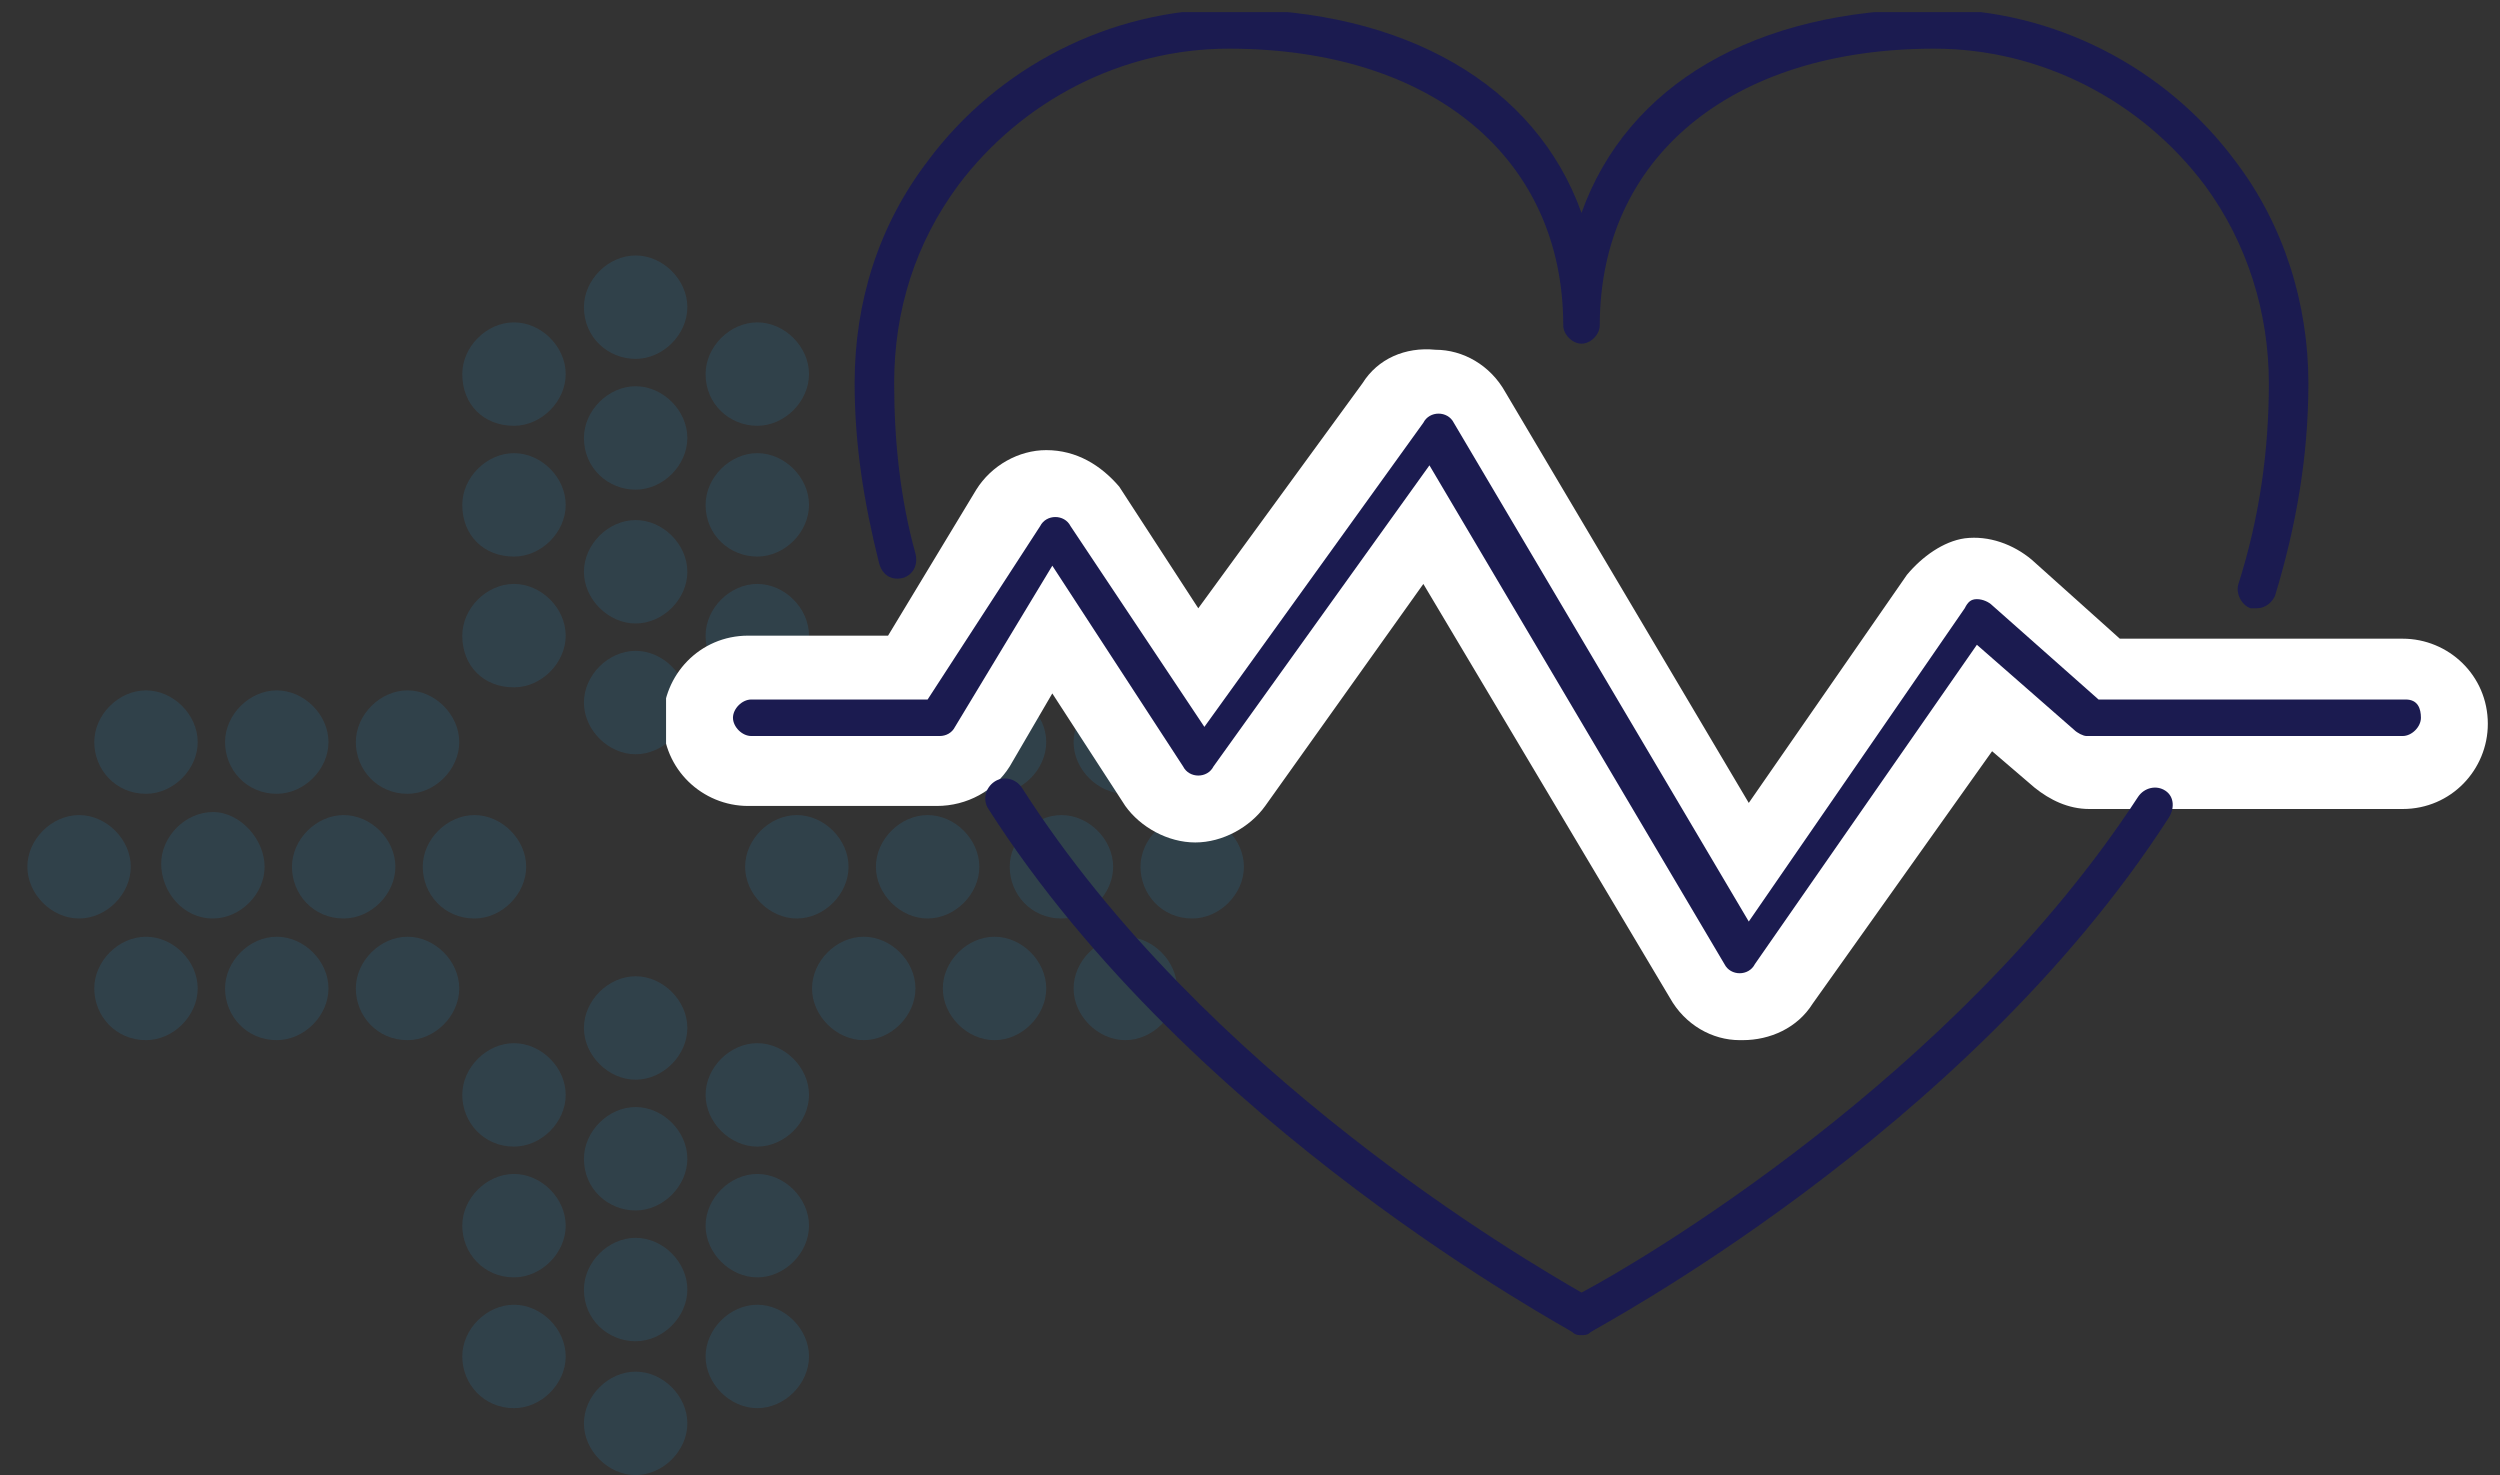 <?xml version="1.0" encoding="utf-8"?>
<!-- Generator: Adobe Illustrator 26.5.0, SVG Export Plug-In . SVG Version: 6.00 Build 0)  -->
<svg version="1.1" id="Layer_1" xmlns="http://www.w3.org/2000/svg" xmlns:xlink="http://www.w3.org/1999/xlink" x="0px" y="0px"
	 viewBox="0 0 82.2 48.5" style="enable-background:new 0 0 82.2 48.5;" xml:space="preserve">
<rect x="0" y="0" width="82.2" height="48.5" fill="#333333" stroke="none"/>
<style type="text/css">
	.st0{opacity:0.15;}
	.st1{fill:#2492D0;}
	.st2{clip-path:url(#SVGID_00000086671913653360647790000013780052463677485994_);}
	.st3{fill:#FFFFFF;}
	.st4{fill:#1B1B50;}
</style>
<g>
	<g class="st0">
		<path class="st1" d="M15.6,30.2c0.9,0,1.7-0.8,1.7-1.7s-0.8-1.7-1.7-1.7c-0.9,0-1.7,0.8-1.7,1.7S14.6,30.2,15.6,30.2z"/>
		<path class="st1" d="M11.3,30.2c0.9,0,1.7-0.8,1.7-1.7s-0.8-1.7-1.7-1.7c-0.9,0-1.7,0.8-1.7,1.7S10.3,30.2,11.3,30.2z"/>
		<path class="st1" d="M7,30.2c0.9,0,1.7-0.8,1.7-1.7S7.9,26.7,7,26.7s-1.7,0.8-1.7,1.7S6,30.2,7,30.2z"/>
		<path class="st1" d="M2.6,30.2c0.9,0,1.7-0.8,1.7-1.7s-0.8-1.7-1.7-1.7c-0.9,0-1.7,0.8-1.7,1.7S1.7,30.2,2.6,30.2z"/>
		<path class="st1" d="M13.4,26.1c0.9,0,1.7-0.8,1.7-1.7s-0.8-1.7-1.7-1.7c-0.9,0-1.7,0.8-1.7,1.7S12.4,26.1,13.4,26.1z"/>
		<path class="st1" d="M13.4,34.2c0.9,0,1.7-0.8,1.7-1.7c0-0.9-0.8-1.7-1.7-1.7c-0.9,0-1.7,0.8-1.7,1.7
			C11.7,33.4,12.4,34.2,13.4,34.2z"/>
		<path class="st1" d="M9.1,26.1c0.9,0,1.7-0.8,1.7-1.7s-0.8-1.7-1.7-1.7s-1.7,0.8-1.7,1.7S8.1,26.1,9.1,26.1z"/>
		<path class="st1" d="M4.8,26.1c0.9,0,1.7-0.8,1.7-1.7s-0.8-1.7-1.7-1.7c-0.9,0-1.7,0.8-1.7,1.7S3.8,26.1,4.8,26.1z"/>
		<path class="st1" d="M9.1,34.2c0.9,0,1.7-0.8,1.7-1.7c0-0.9-0.8-1.7-1.7-1.7s-1.7,0.8-1.7,1.7C7.4,33.4,8.1,34.2,9.1,34.2z"/>
		<path class="st1" d="M4.8,34.2c0.9,0,1.7-0.8,1.7-1.7c0-0.9-0.8-1.7-1.7-1.7c-0.9,0-1.7,0.8-1.7,1.7C3.1,33.4,3.8,34.2,4.8,34.2z"
			/>
		<path class="st1" d="M26.2,30.2c0.9,0,1.7-0.8,1.7-1.7s-0.8-1.7-1.7-1.7c-0.9,0-1.7,0.8-1.7,1.7S25.3,30.2,26.2,30.2z"/>
		<path class="st1" d="M30.5,30.2c0.9,0,1.7-0.8,1.7-1.7s-0.8-1.7-1.7-1.7s-1.7,0.8-1.7,1.7S29.6,30.2,30.5,30.2z"/>
		<path class="st1" d="M34.9,30.2c0.9,0,1.7-0.8,1.7-1.7s-0.8-1.7-1.7-1.7s-1.7,0.8-1.7,1.7S33.9,30.2,34.9,30.2z"/>
		<path class="st1" d="M39.2,30.2c0.9,0,1.7-0.8,1.7-1.7s-0.8-1.7-1.7-1.7s-1.7,0.8-1.7,1.7S38.2,30.2,39.2,30.2z"/>
		<path class="st1" d="M28.4,34.2c0.9,0,1.7-0.8,1.7-1.7c0-0.9-0.8-1.7-1.7-1.7c-0.9,0-1.7,0.8-1.7,1.7
			C26.7,33.4,27.5,34.2,28.4,34.2z"/>
		<path class="st1" d="M28.4,26.1c0.9,0,1.7-0.8,1.7-1.7s-0.8-1.7-1.7-1.7c-0.9,0-1.7,0.8-1.7,1.7S27.5,26.1,28.4,26.1z"/>
		<path class="st1" d="M32.7,34.2c0.9,0,1.7-0.8,1.7-1.7c0-0.9-0.8-1.7-1.7-1.7c-0.9,0-1.7,0.8-1.7,1.7C31,33.4,31.8,34.2,32.7,34.2
			z"/>
		<path class="st1" d="M37,34.2c0.9,0,1.7-0.8,1.7-1.7c0-0.9-0.8-1.7-1.7-1.7c-0.9,0-1.7,0.8-1.7,1.7C35.3,33.4,36.1,34.2,37,34.2z"
			/>
		<path class="st1" d="M32.7,26.1c0.9,0,1.7-0.8,1.7-1.7s-0.8-1.7-1.7-1.7c-0.9,0-1.7,0.8-1.7,1.7S31.8,26.1,32.7,26.1z"/>
		<path class="st1" d="M37,26.1c0.9,0,1.7-0.8,1.7-1.7S38,22.7,37,22.7c-0.9,0-1.7,0.8-1.7,1.7S36.1,26.1,37,26.1z"/>
		<path class="st1" d="M20.9,35.5c0.9,0,1.7-0.8,1.7-1.7s-0.8-1.7-1.7-1.7c-0.9,0-1.7,0.8-1.7,1.7S20,35.5,20.9,35.5z"/>
		<path class="st1" d="M20.9,39.8c0.9,0,1.7-0.8,1.7-1.7c0-0.9-0.8-1.7-1.7-1.7c-0.9,0-1.7,0.8-1.7,1.7C19.2,39.1,20,39.8,20.9,39.8
			z"/>
		<path class="st1" d="M20.9,44.1c0.9,0,1.7-0.8,1.7-1.7c0-0.9-0.8-1.7-1.7-1.7c-0.9,0-1.7,0.8-1.7,1.7C19.2,43.4,20,44.1,20.9,44.1
			z"/>
		<path class="st1" d="M20.9,48.5c0.9,0,1.7-0.8,1.7-1.7s-0.8-1.7-1.7-1.7c-0.9,0-1.7,0.8-1.7,1.7S20,48.5,20.9,48.5z"/>
		<path class="st1" d="M16.9,37.7c0.9,0,1.7-0.8,1.7-1.7s-0.8-1.7-1.7-1.7c-0.9,0-1.7,0.8-1.7,1.7S15.9,37.7,16.9,37.7z"/>
		<path class="st1" d="M24.9,37.7c0.9,0,1.7-0.8,1.7-1.7s-0.8-1.7-1.7-1.7c-0.9,0-1.7,0.8-1.7,1.7S24,37.7,24.9,37.7z"/>
		<path class="st1" d="M16.9,42c0.9,0,1.7-0.8,1.7-1.7c0-0.9-0.8-1.7-1.7-1.7c-0.9,0-1.7,0.8-1.7,1.7C15.2,41.2,15.9,42,16.9,42z"/>
		<path class="st1" d="M16.9,46.3c0.9,0,1.7-0.8,1.7-1.7c0-0.9-0.8-1.7-1.7-1.7c-0.9,0-1.7,0.8-1.7,1.7
			C15.2,45.5,15.9,46.3,16.9,46.3z"/>
		<path class="st1" d="M24.9,42c0.9,0,1.7-0.8,1.7-1.7c0-0.9-0.8-1.7-1.7-1.7c-0.9,0-1.7,0.8-1.7,1.7C23.2,41.2,24,42,24.9,42z"/>
		<path class="st1" d="M24.9,46.3c0.9,0,1.7-0.8,1.7-1.7c0-0.9-0.8-1.7-1.7-1.7c-0.9,0-1.7,0.8-1.7,1.7C23.2,45.5,24,46.3,24.9,46.3
			z"/>
		<path class="st1" d="M20.9,24.8c0.9,0,1.7-0.8,1.7-1.7c0-0.9-0.8-1.7-1.7-1.7c-0.9,0-1.7,0.8-1.7,1.7C19.2,24,20,24.8,20.9,24.8z"
			/>
		<path class="st1" d="M20.9,20.5c0.9,0,1.7-0.8,1.7-1.7c0-0.9-0.8-1.7-1.7-1.7c-0.9,0-1.7,0.8-1.7,1.7C19.2,19.7,20,20.5,20.9,20.5
			z"/>
		<path class="st1" d="M20.9,16.1c0.9,0,1.7-0.8,1.7-1.7c0-0.9-0.8-1.7-1.7-1.7c-0.9,0-1.7,0.8-1.7,1.7C19.2,15.4,20,16.1,20.9,16.1
			z"/>
		<path class="st1" d="M20.9,11.8c0.9,0,1.7-0.8,1.7-1.7c0-0.9-0.8-1.7-1.7-1.7c-0.9,0-1.7,0.8-1.7,1.7C19.2,11.1,20,11.8,20.9,11.8
			z"/>
		<path class="st1" d="M24.9,22.6c0.9,0,1.7-0.8,1.7-1.7c0-0.9-0.8-1.7-1.7-1.7c-0.9,0-1.7,0.8-1.7,1.7C23.2,21.9,24,22.6,24.9,22.6
			z"/>
		<path class="st1" d="M16.9,22.6c0.9,0,1.7-0.8,1.7-1.7c0-0.9-0.8-1.7-1.7-1.7c-0.9,0-1.7,0.8-1.7,1.7
			C15.2,21.9,15.9,22.6,16.9,22.6z"/>
		<path class="st1" d="M24.9,18.3c0.9,0,1.7-0.8,1.7-1.7c0-0.9-0.8-1.7-1.7-1.7c-0.9,0-1.7,0.8-1.7,1.7C23.2,17.6,24,18.3,24.9,18.3
			z"/>
		<path class="st1" d="M24.9,14c0.9,0,1.7-0.8,1.7-1.7c0-0.9-0.8-1.7-1.7-1.7c-0.9,0-1.7,0.8-1.7,1.7C23.2,13.3,24,14,24.9,14z"/>
		<path class="st1" d="M16.9,18.3c0.9,0,1.7-0.8,1.7-1.7c0-0.9-0.8-1.7-1.7-1.7c-0.9,0-1.7,0.8-1.7,1.7
			C15.2,17.6,15.9,18.3,16.9,18.3z"/>
		<path class="st1" d="M16.9,14c0.9,0,1.7-0.8,1.7-1.7c0-0.9-0.8-1.7-1.7-1.7c-0.9,0-1.7,0.8-1.7,1.7C15.2,13.3,15.9,14,16.9,14z"/>
	</g>
	<g>
		<defs>
			<rect id="SVGID_1_" x="21.9" y="0.4" width="60" height="43.5"/>
		</defs>
		<clipPath id="SVGID_00000074419790352706355250000006861560335172182925_">
			<use xlink:href="#SVGID_1_"  style="overflow:visible;"/>
		</clipPath>
		<g style="clip-path:url(#SVGID_00000074419790352706355250000006861560335172182925_);">
			<path class="st3" d="M57.3,34.2c0,0-0.1,0-0.1,0c-0.9,0-1.8-0.5-2.3-1.4l-8.1-13.6l-5.2,7.3c-0.5,0.7-1.4,1.2-2.3,1.2
				c-0.9,0-1.8-0.5-2.3-1.2l-2.4-3.7l-1.4,2.4c-0.5,0.8-1.4,1.3-2.4,1.3h-6.2c-1.5,0-2.8-1.2-2.8-2.8c0-1.5,1.2-2.8,2.8-2.8h4.6
				l2.9-4.8c0.5-0.8,1.4-1.3,2.3-1.3c1,0,1.8,0.5,2.4,1.2l2.6,4l5.4-7.4c0.5-0.8,1.4-1.2,2.4-1.1c0.9,0,1.8,0.5,2.3,1.4l8,13.5
				l5.2-7.5c0.5-0.6,1.2-1.1,1.9-1.2c0.8-0.1,1.6,0.2,2.2,0.7l2.9,2.6h9.3c1.5,0,2.8,1.2,2.8,2.8c0,1.5-1.2,2.8-2.8,2.8H68.7
				c-0.7,0-1.3-0.3-1.8-0.7l-1.4-1.2L59.6,33C59.1,33.8,58.2,34.2,57.3,34.2L57.3,34.2z"/>
			<path class="st4" d="M71.2,26c-0.3-0.2-0.7-0.1-0.9,0.2c-6,9.2-16.4,15.3-18.3,16.3c-1.9-1.1-12.4-7.2-18.4-16.6
				c-0.2-0.3-0.6-0.4-0.9-0.2c-0.3,0.2-0.4,0.6-0.2,0.9c6.7,10.5,19.1,17.1,19.2,17.2c0.1,0.1,0.2,0.1,0.3,0.1c0.1,0,0.2,0,0.3-0.1
				c0.1-0.1,12.3-6.5,19-16.9C71.5,26.6,71.5,26.2,71.2,26L71.2,26z"/>
			<path class="st4" d="M29.7,19c0.3-0.1,0.5-0.4,0.4-0.8c-0.5-1.8-0.7-3.7-0.7-5.6c0-2.4,0.7-4.6,2.1-6.5c2.1-2.8,5.4-4.5,8.9-4.5
				c6.7,0,11,3.6,11,9.1c0,0.3,0.3,0.6,0.6,0.6c0.3,0,0.6-0.3,0.6-0.6c0-5.5,4.3-9.1,11-9.1c3.5,0,6.8,1.7,8.9,4.5
				c1.4,1.9,2.1,4.2,2.1,6.5c0,2.2-0.3,4.4-1,6.6c-0.1,0.3,0.1,0.7,0.4,0.8c0.1,0,0.1,0,0.2,0c0.3,0,0.5-0.2,0.6-0.4
				c0.7-2.3,1.1-4.6,1.1-7c0-2.6-0.8-5.2-2.4-7.3c-2.3-3.1-6-5-9.9-5c-5.9,0-10.1,2.5-11.6,6.7c-1.5-4.2-5.8-6.7-11.6-6.7
				c-3.9,0-7.6,1.9-9.9,5c-1.6,2.1-2.4,4.6-2.4,7.3c0,2,0.3,3.9,0.8,5.9C29,18.9,29.3,19.1,29.7,19L29.7,19z"/>
			<path class="st4" d="M79.1,23H69l-3.5-3.1c-0.1-0.1-0.3-0.2-0.5-0.2c-0.2,0-0.3,0.1-0.4,0.3l-7.1,10.3l-9.7-16.4
				c-0.1-0.2-0.3-0.3-0.5-0.3c-0.2,0-0.4,0.1-0.5,0.3l-7.2,10l-4.4-6.6c-0.1-0.2-0.3-0.3-0.5-0.3c-0.2,0-0.4,0.1-0.5,0.3L30.5,23
				h-5.8c-0.3,0-0.6,0.3-0.6,0.6s0.3,0.6,0.6,0.6h6.2c0.2,0,0.4-0.1,0.5-0.3l3.2-5.3l4.3,6.6c0.1,0.2,0.3,0.3,0.5,0.3
				c0.2,0,0.4-0.1,0.5-0.3l7.1-9.9l9.7,16.4c0.1,0.2,0.3,0.3,0.5,0.3c0,0,0,0,0,0c0.2,0,0.4-0.1,0.5-0.3l7.3-10.5l3.2,2.8
				c0.1,0.1,0.3,0.2,0.4,0.2h10.4c0.3,0,0.6-0.3,0.6-0.6S79.5,23,79.1,23L79.1,23z"/>
		</g>
	</g>
</g>
</svg>
